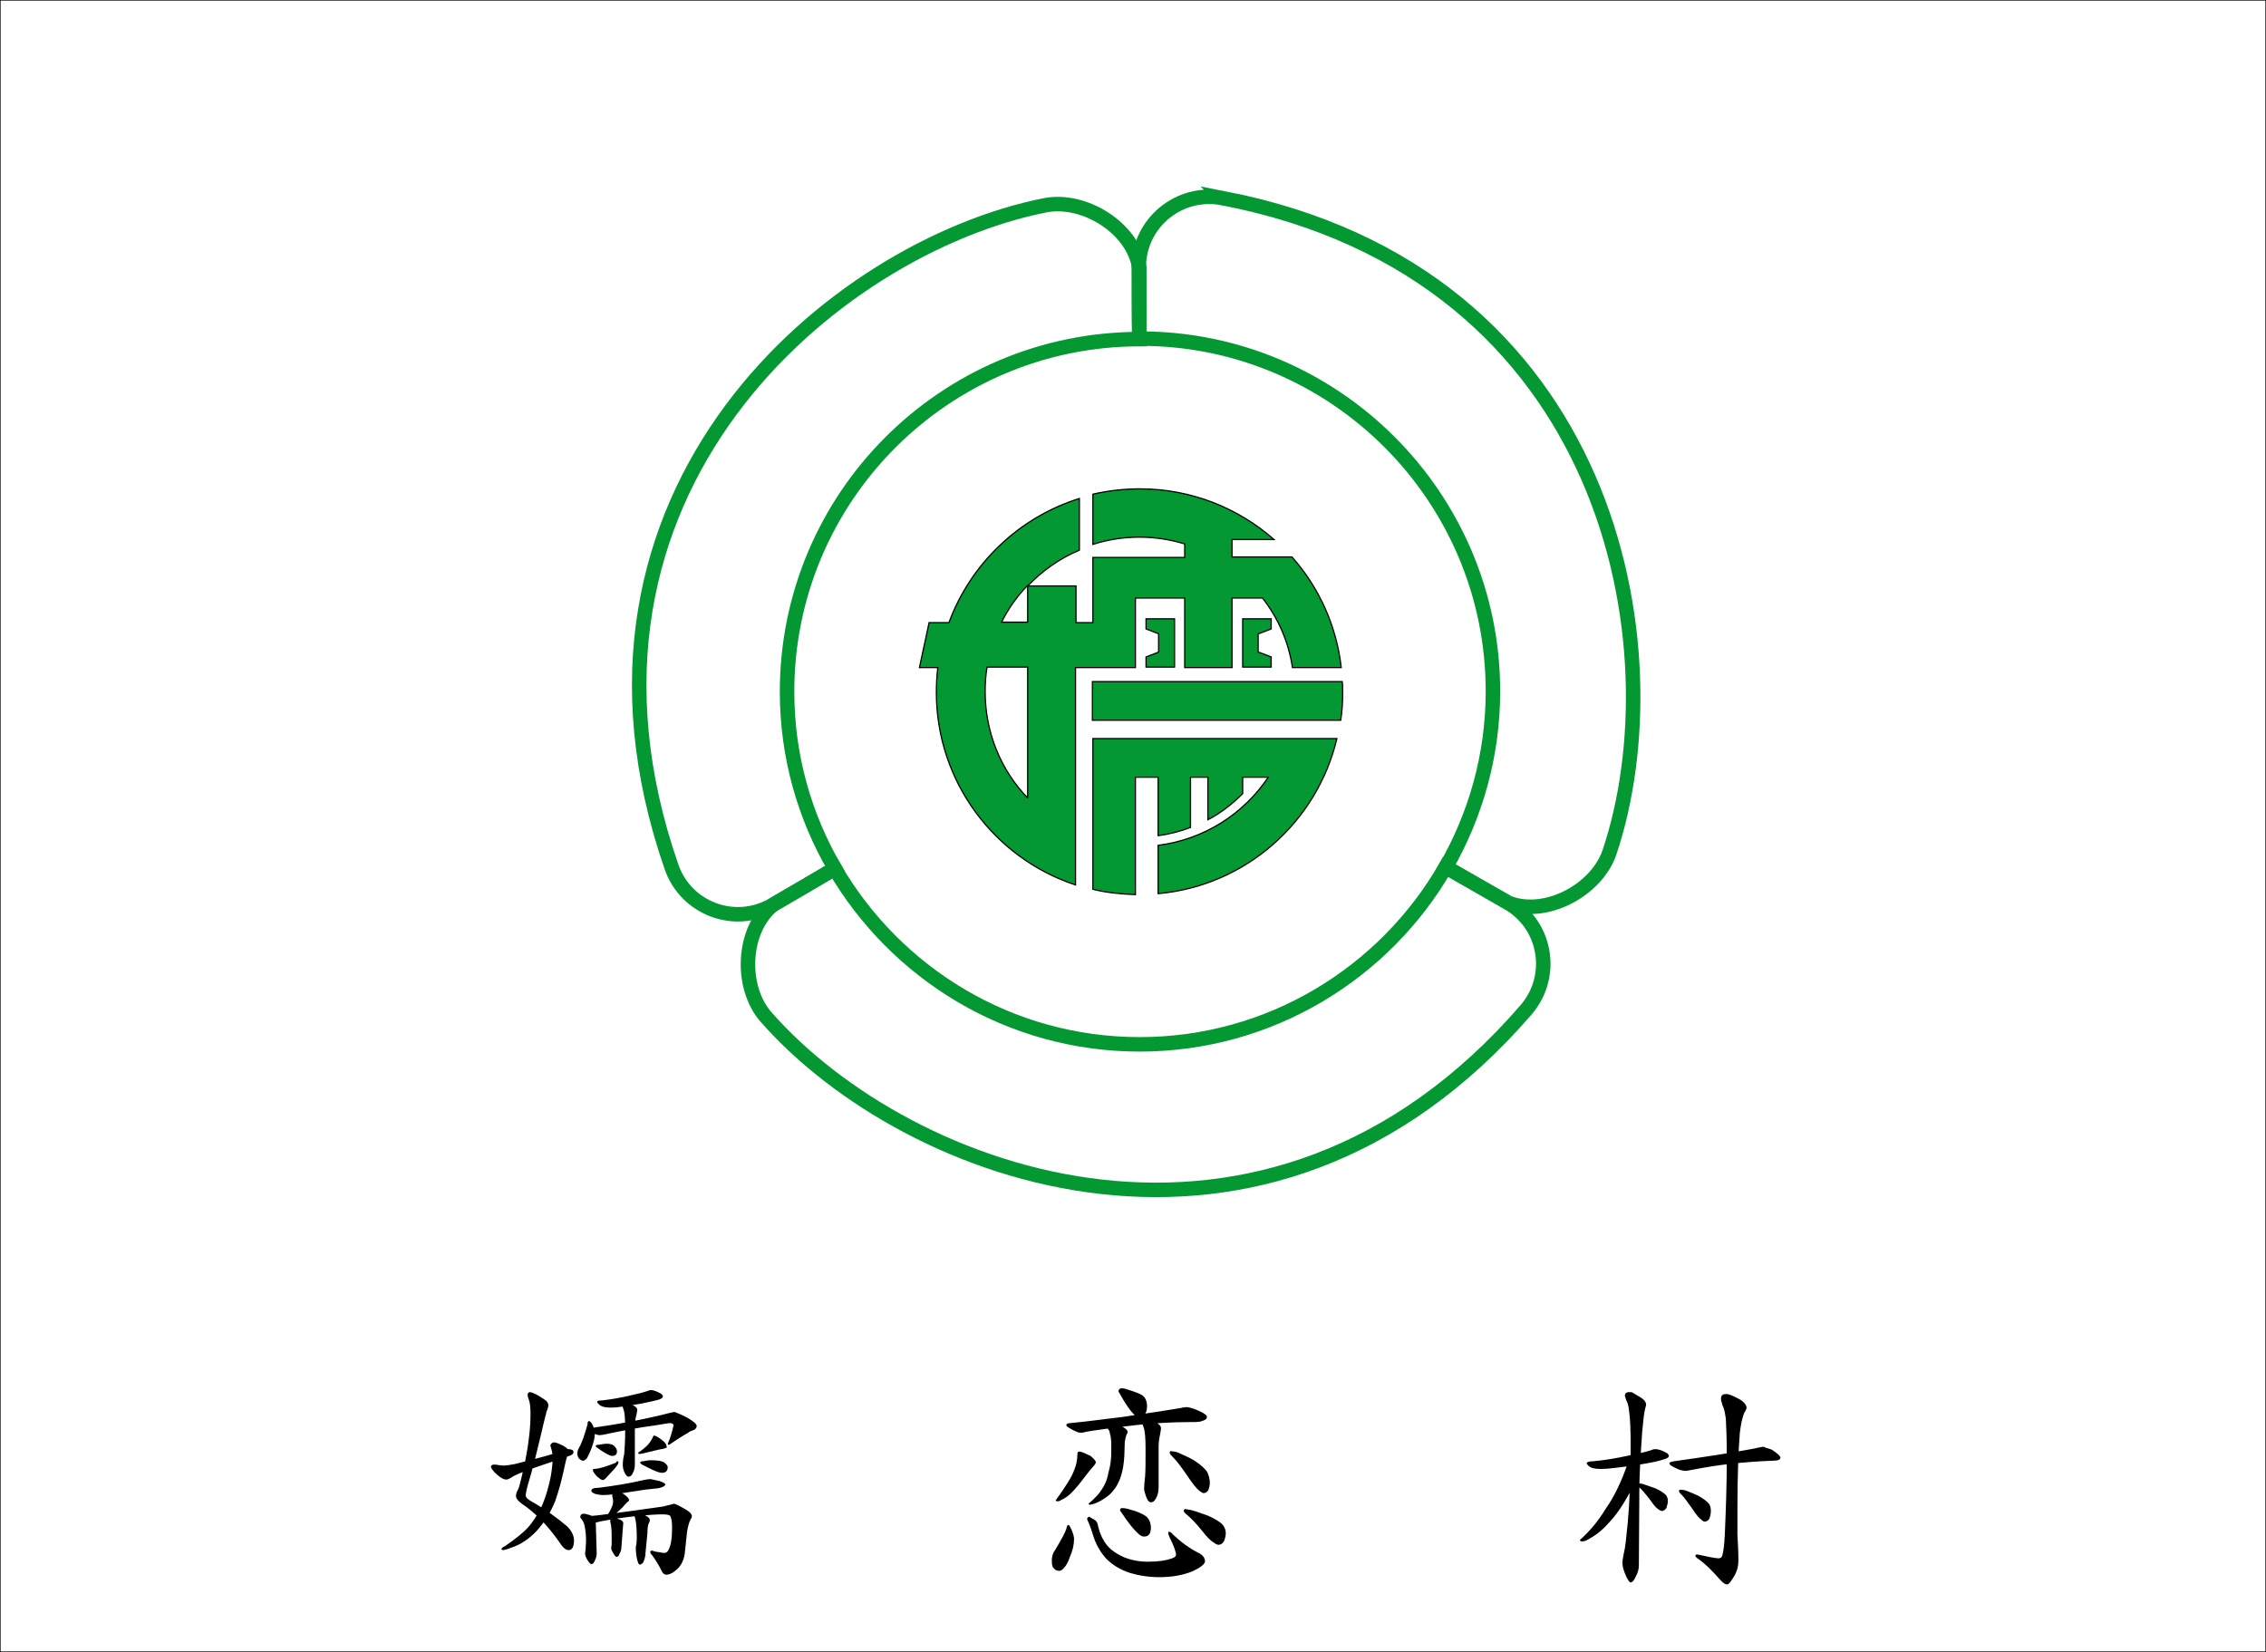 <?xml version="1.0" encoding="UTF-8"?>
<svg enable-background="new 0 0 469 342" version="1.1" viewBox="0 0 469 342" xml:space="preserve" xmlns="http://www.w3.org/2000/svg">
<rect x="0" y="0" width="469" height="342" fill="#333333" stroke="none"/>
<style type="text/css">
	.st0{fill:#FFFFFF;stroke:#000000;stroke-width:0.25;stroke-miterlimit:10;}
	.st1{fill:#049832;stroke:#000000;stroke-width:0.25;stroke-miterlimit:10;}
	.st2{fill:none;stroke:#049832;stroke-width:3;stroke-miterlimit:10;}
</style>

	<rect class="st0" width="469" height="342"/>
	
		<path d="m102.3 303.2c0.2 0 0.5 0 0.9 0.1 0.6 0.1 0.9 0.1 1.1 0.1 0.4 0 1.1-0.1 2.2-0.3 4.8-1.2 8.2-2.1 10.1-2.8 0.5-0.2 0.8-0.3 1-0.3 0.7 0 1.1 0.2 1.1 0.6s-0.4 0.7-1.2 0.9c-5.5 1.9-8.3 2.8-8.3 2.9-1.2 0.4-2.2 0.8-3.1 1.3-0.6 0.4-1 0.6-1.3 0.6-0.5 0-1.1-0.3-1.9-1-0.9-0.8-1.3-1.4-1.3-1.7 0.1-0.3 0.3-0.4 0.7-0.4zm14.3-3.9c0.8 0.5 1.2 0.9 1.2 1.2 0 0.2-0.1 0.4-0.3 0.7-0.2 0.5-0.4 1.2-0.6 2.2-0.6 2.9-1.3 5.4-2 7.4-0.9 2.2-2.1 4.2-3.8 6.1-1.6 1.7-3.4 2.9-5.3 3.5-0.7 0.3-1.2 0.4-1.6 0.5-0.3 0-0.4-0.1-0.4-0.2 0-0.2 0.2-0.4 0.7-0.6 2.3-1.6 3.9-2.9 4.8-3.9s1.8-2.4 2.7-4.1c0.6-1.3 1.2-3 1.7-5.1 0.4-1.6 0.6-3.2 0.7-4.9 0-0.8-0.1-1.5-0.3-2.2-0.1-0.3-0.2-0.6-0.2-0.7 0.2-0.4 0.4-0.6 0.8-0.6s1 0.3 1.9 0.7zm-4.1-9.7c0.7 0.4 1 0.9 1 1.4 0 0.1-0.1 0.6-0.4 1.3-0.1 0.5-0.3 1.2-0.5 2-1.3 5.6-2.4 10-3.4 13.3-0.3 1.1-0.4 1.8-0.4 2 0 0.3 0.3 0.7 1 1.1 3 1.7 5.5 3.5 7.6 5.3 0.9 0.9 1.4 1.9 1.4 2.9 0 1.3-0.4 2-1.1 2-0.6 0-1.2-0.5-1.9-1.6-2.5-3.6-5.1-6.2-7.8-8-0.8-0.6-1.2-1.1-1.2-1.6 0-0.4 0.1-0.8 0.4-1.3s0.8-2.7 1.6-6.4c0.7-3.6 1-6.7 1-9.3 0-1.3-0.1-2.2-0.3-2.8-0.2-0.5-0.3-0.9-0.3-1.1 0-0.4 0.2-0.6 0.5-0.6 0.7 0.1 1.6 0.6 2.8 1.4zm9.4 4.6c0.3 0 0.6 0.4 0.9 1.1 0.2 0.6 0.3 1.2 0.3 1.7 0 0.6-0.2 1.5-0.6 2.6s-0.8 1.9-1.1 2.4c-0.3 0.2-0.5 0.4-0.7 0.4-0.3 0-0.6-0.2-0.9-0.5-0.2-0.3-0.3-0.6-0.3-1s0.1-0.8 0.3-1.1c0.5-0.8 1.1-2.4 1.8-4.9 0-0.5 0.1-0.7 0.3-0.7zm0.3 19.5c0.7 0.3 1.1 0.6 1.1 1l0.2 6.9c0 0.4-0.1 0.9-0.4 1.5-0.2 0.5-0.4 0.7-0.7 0.7-0.2 0-0.5-0.3-0.9-1-0.3-0.5-0.4-0.9-0.4-1.2 0-0.1 0-0.4 0.1-0.8 0-0.7 0.1-1.3 0.1-1.9 0-1-0.1-2-0.3-3-0.1-0.5-0.3-1-0.7-1.5-0.1-0.1-0.2-0.2-0.2-0.3 0-0.4 0.2-0.7 0.5-0.7 0.2-0.1 0.7 0 1.6 0.3zm-0.8-0.1s0.2 0 0.5 0.1c0.4 0.1 0.6 0.1 0.8 0.1 0.4 0 5.3-0.6 14.4-1.9 0.6-0.1 1.1-0.3 1.7-0.4 0.4-0.1 0.6-0.2 0.7-0.2 0.2 0 1.1 0.4 2.6 1.3 0.8 0.5 1.1 0.9 1.1 1.3 0 0.2-0.1 0.4-0.3 0.7-0.3 0.6-0.5 1.4-0.7 2.5l-0.4 3.8c-0.1 1.8-0.7 3.1-1.7 4-0.9 0.8-1.6 1.1-2.3 1.1l-0.3-4.5c0.3 0 0.7-0.2 0.9-0.7 0.5-1 0.7-2.4 0.7-4.5 0-1.2-0.1-2-0.4-2.5-0.2-0.2-0.8-0.3-1.6-0.3-1 0-3 0.1-5.8 0.4s-5.2 0.7-7.2 1.1c-0.6 0.2-1 0.2-1.2 0.2-0.5 0-1.1-0.2-1.7-0.5-0.5-0.3-0.8-0.6-0.8-0.8 0-0.3 0.1-0.4 0.4-0.4l0.6 0.1zm20.7-20.2c1.4 0.8 2.1 1.4 2.1 1.8 0 0.3-0.2 0.6-0.5 0.8-0.6 0.2-1.1 0.4-1.4 0.7-0.6 0.3-1.9 1.1-3.8 2.4-0.2 0-0.3-0.1-0.3-0.2 0.5-1.1 0.9-2.4 1.2-3.8 0-0.3-0.2-0.4-0.6-0.5-0.4 0-1.5 0.2-3.3 0.5-3.1 0.4-6.3 1-9.6 1.7-0.9 0.2-1.4 0.3-1.7 0.3-0.4 0-0.8-0.1-1.2-0.3-0.5-0.3-0.8-0.6-0.8-0.9 0-0.1 0.3-0.3 1-0.4 4.3-0.6 8.7-1.4 13-2.4 2-0.5 3.2-0.8 3.4-0.8 0.3 0.1 1.1 0.4 2.5 1.1zm-5.6 13.2c0.8 0.3 1.2 0.5 1.2 0.7 0 0.3-0.5 0.6-1.5 0.8-1.1 0.1-2 0.2-2.8 0.3-0.7 0.1-2.4 0.4-5.2 0.8-1.5 0.2-2.6 0.3-3.3 0.3-0.6 0-1.2-0.1-1.6-0.2-0.6-0.2-0.9-0.4-0.9-0.7 0-0.4 0.5-0.6 1.5-0.6 3.2-0.4 6.3-0.9 9.3-1.6 0.9-0.2 1.4-0.2 1.5-0.2 0.3 0.1 0.9 0.2 1.8 0.4zm-8.8-4.1c0.2 0 0.3 0.1 0.3 0.2s0 0.2-0.1 0.4c-0.3 0.5-0.8 1.1-1.3 1.6s-0.8 0.9-1.2 1.3c-0.3 0.3-0.5 0.4-0.6 0.4-0.3 0-0.7-0.3-1.3-0.8-0.5-0.6-0.8-1-0.8-1.3 0-0.1 0.1-0.2 0.2-0.2 0.4 0 1.1-0.1 2.1-0.4 0.9-0.3 1.8-0.6 2.5-0.9 0.1-0.3 0.2-0.3 0.2-0.3zm-0.6-3.2c0.4 0.4 0.6 0.8 0.6 1.1 0 0.7-0.3 1-1 1-0.5 0-1.6-0.6-3.1-1.7-0.2-0.1-0.3-0.3-0.3-0.4s0.2-0.2 0.6-0.2c0.7-0.1 1.1-0.2 1.3-0.2 0.9-0.1 1.5 0.1 1.9 0.4zm9.3-11c0.5 0.2 0.8 0.5 0.8 0.8 0 0.2-0.2 0.4-0.7 0.6-0.6 0.2-1.9 0.5-3.9 0.9-3 0.5-5 0.8-5.9 0.8-1.1 0-1.9-0.1-2.4-0.4-0.4-0.3-0.7-0.6-0.7-0.8s0.4-0.3 1.1-0.3c1.7-0.2 3.6-0.5 5.7-1 1.4-0.3 2.6-0.6 3.5-0.9 0.3-0.1 0.5-0.2 0.6-0.2 0.5-0.1 1.1 0.1 1.9 0.5zm-7.3 21c0.7 0.5 1.1 0.9 1.1 1.3 0 0.1-0.1 0.2-0.4 0.4-0.3 0.3-0.6 0.6-0.9 1-0.9 0.9-1.6 1.5-2.2 1.8-0.4 0.2-0.7 0.4-0.8 0.4-0.2 0-0.3-0.1-0.3-0.3 0.5-0.8 0.9-1.5 1.1-2.1 0.2-0.5 0.2-0.8 0.2-1.1 0-0.2-0.1-0.6-0.2-1.1 0.1-0.5 0.3-0.7 0.7-0.7 0.5-0.2 1 0 1.7 0.4zm-1 5.2c0.6 0.2 0.9 0.5 0.9 0.8l-0.4 5.2c0 0.3-0.1 0.7-0.4 1.2-0.1 0.4-0.3 0.6-0.6 0.6-0.2 0-0.4-0.3-0.7-0.8-0.2-0.4-0.4-0.7-0.4-1 0-0.1 0-0.3 0.1-0.7v-1.6c0-0.7 0-1.4-0.1-2.1 0-0.4-0.1-0.7-0.2-1.1v-0.2c0-0.4 0.1-0.5 0.4-0.5 0.3-0.1 0.8 0 1.4 0.2zm1.7-24.1s0.3 0.1 1 0.4 1.1 0.7 1.1 1.1c0 0.2-0.1 0.6-0.2 1.1-0.2 0.7-0.3 1.5-0.3 2.4v7.6c0 0.8-0.1 1.4-0.4 1.9-0.2 0.5-0.5 0.8-0.9 0.8-0.3 0-0.6-0.3-0.9-1-0.2-0.5-0.3-1-0.3-1.4 0-0.7 0.1-1.5 0.3-2.3 0.1-1.1 0.2-2.9 0.2-5.2 0-1.9-0.1-3.3-0.3-3.9s-0.3-0.9-0.4-0.9c0-0.3 0.2-0.5 0.5-0.5 0.3-0.1 0.6-0.1 0.6-0.1zm2.8 22.7s0.4 0.2 1.1 0.7c0.6 0.3 0.8 0.6 0.8 0.9 0 0.2-0.1 0.4-0.2 0.6-0.2 0.4-0.3 1.1-0.3 2.1l-0.4 4.1c0 0.7-0.2 1.3-0.4 1.8-0.2 0.4-0.5 0.6-0.8 0.6-0.2 0-0.3-0.3-0.5-0.9-0.2-0.9-0.3-1.7-0.3-2.5 0-0.2 0-0.5 0.1-0.7 0-0.3 0.1-0.7 0.1-1.2 0-1.9-0.1-3.3-0.3-4.1-0.1-0.4-0.2-0.7-0.2-0.9 0-0.4 0.2-0.6 0.6-0.6 0.5 0.1 0.7 0.1 0.7 0.1zm2.8-15.9c0.3 0 0.8 0.3 1.6 0.9 0.7 0.5 1 1 1 1.5 0 0.1-0.2 0.2-0.6 0.3-0.7 0.1-1.5 0.3-2.3 0.5-1.5 0.4-2.5 0.6-2.8 0.6-0.1 0-0.2-0.1-0.2-0.2s0.1-0.2 0.2-0.2c0.6-0.4 1.2-0.9 1.6-1.3s0.8-0.9 1.2-1.7c0.1-0.4 0.2-0.4 0.3-0.4zm2 5.5c0.5 0.4 0.8 0.7 0.8 1 0 0.8-0.4 1.2-1.2 1.2-0.7 0-2-0.6-4.1-1.7-0.2-0.1-0.4-0.3-0.4-0.4 0-0.2 0.2-0.3 0.7-0.3 0.8-0.2 1.3-0.2 1.5-0.2 1.2 0 2.1 0.1 2.7 0.4zm-1.8 18.5c1.1 0.2 1.8 0.3 2.1 0.3l0.3 4.5c-0.4 0-0.8-0.2-1-0.7-0.7-1.4-1.4-2.5-2-3.3-0.3-0.3-0.4-0.5-0.4-0.7s0.1-0.3 0.3-0.3c0.1 0 0.4 0.1 0.7 0.2z"/>
	
	
		<path d="m221.1 315.7c0.2 0 0.3 0.2 0.5 0.6 0.5 1 0.7 1.8 0.7 2.3 0 1.2-0.3 2.5-0.9 3.8-0.3 0.9-0.7 1.7-1.2 2.2-0.3 0.4-0.7 0.6-1 0.6-0.5 0-1-0.3-1.3-0.8-0.2-0.4-0.2-0.9-0.2-1.4s0.1-1 0.3-1.5c1.6-2.6 2.5-4.3 2.7-5 0.1-0.5 0.2-0.8 0.4-0.8zm4.6-14.3c0.7 0.6 1.1 1 1.1 1.3 0 0.2-0.1 0.3-0.2 0.5-0.9 1-1.6 1.9-2.2 2.7-0.9 1.2-1.8 2.3-2.7 3.2-0.6 0.6-1.3 1.1-2.2 1.5-0.3 0.2-0.5 0.2-0.6 0.2-0.3 0-0.4-0.1-0.4-0.2 2.1-2.9 3.4-5 3.8-6.2 0.4-0.9 0.7-2.1 0.7-3.5 0-0.3 0.2-0.4 0.5-0.4 0.5 0.1 1.2 0.4 2.2 0.9zm22.5-9.3c1.1 0.5 1.6 0.9 1.6 1.2 0 0.5-0.4 0.7-1.1 0.9-0.4 0.2-1.3 0.2-2.6 0.2-3.4 0-7 0.2-10.8 0.6-5.2 0.6-8.7 1.1-10.5 1.4-0.6 0.2-1 0.2-1.2 0.2-0.3 0-0.9-0.2-1.8-0.7-0.7-0.4-1.1-0.6-1.1-0.9 0-0.2 0.3-0.4 0.9-0.4 3.2-0.3 6.9-0.8 11-1.3 6.1-0.9 10-1.5 11.7-1.8 0.8-0.2 1.3-0.2 1.4-0.2 0.7 0.1 1.4 0.3 2.5 0.8zm-21.7 22.5c0.4 0.2 0.6 0.6 0.7 1 0.4 1.9 1.1 3.3 2 4.4 0.8 0.9 1.9 1.7 3.5 2.4 1.5 0.6 3.1 0.9 4.9 0.9 2 0 3.6-0.2 5-0.7 0.5-0.2 0.8-0.4 0.8-0.7 0-0.6-0.4-1.8-1.3-3.6-0.2-0.4-0.3-0.7-0.3-0.9s0-0.3 0.1-0.3c0.3 0 0.6 0.2 0.9 0.6 1.7 1.6 3.5 2.9 5.3 3.8 0.8 0.4 1.3 1 1.3 1.7 0 0.6-0.9 1.3-2.6 2.1-2 0.8-4.3 1.2-6.8 1.2-2.2 0-4.2-0.3-6.2-0.9-2.1-0.7-3.8-1.8-5-3.1-1.2-1.4-2-2.9-2.5-4.5-0.3-1-0.6-1.8-0.9-2.6-0.2-0.4-0.3-0.7-0.4-0.9 0-0.3 0.2-0.5 0.5-0.5 0.3 0.2 0.6 0.4 1 0.6zm4.2-20s0.5 0.2 1.5 0.7c0.8 0.4 1.2 0.8 1.2 1.2 0 0.1-0.1 0.3-0.2 0.4-0.2 0.5-0.3 1-0.4 1.6l-0.1 3c-0.1 1.5-0.3 2.9-0.7 4.1s-0.9 2.2-1.6 3c-0.5 0.7-1.4 1.4-2.6 2.1-1.1 0.6-1.9 0.8-2.2 0.8-0.2 0-0.3-0.1-0.3-0.2 1.3-1.1 2.2-2.1 2.7-2.9 0.7-1 1.2-2.2 1.4-3.5 0.4-1.3 0.6-2.7 0.6-4.3v-1.6c0-0.9-0.1-1.7-0.3-2.3 0-0.4-0.2-0.7-0.5-1-0.4-0.2-0.5-0.4-0.5-0.4 0-0.5 0.3-0.7 0.8-0.7h1.2zm2.8-6.9c1.3 0.4 2.4 0.8 3 1.2 0.6 0.5 0.9 1.2 0.9 2.2 0 1.5-0.6 2.2-1.8 2.2-0.3 0-0.7-0.2-1-0.6-0.7-0.7-1.7-2.1-2.9-4.3-0.2-0.2-0.2-0.4-0.2-0.5 0.1-0.3 0.3-0.5 0.6-0.5 0.4 0 0.9 0.1 1.4 0.3zm0.4 24.8c1.5 0.4 2.6 0.9 3.3 1.4 0.7 0.6 1 1.4 1 2.4 0 1.2-0.5 1.8-1.4 1.8-0.4 0-0.8-0.2-1.2-0.6-0.8-0.7-2-2.1-3.5-4.4-0.2-0.2-0.3-0.4-0.3-0.5 0.1-0.3 0.2-0.4 0.4-0.4 0.5 0 1.1 0.1 1.7 0.3zm4-18.5s0.4 0.1 1.2 0.4c0.8 0.4 1.2 0.8 1.2 1.3 0 0.2-0.1 0.6-0.2 1.3-0.2 0.8-0.3 1.7-0.3 2.6v8.3c0 0.9-0.2 1.7-0.5 2.2-0.3 0.6-0.6 0.9-1.1 0.9-0.4 0-0.7-0.4-1-1.2-0.2-0.6-0.4-1.2-0.4-1.6 0-0.7 0.1-1.6 0.2-2.5 0.1-1.2 0.1-3.1 0.1-5.6 0-2.3-0.1-3.8-0.4-4.6-0.2-0.7-0.4-1-0.4-1 0-0.4 0.2-0.6 0.5-0.6 0.8 0.1 1.1 0.1 1.1 0.1zm5.9 6.7c1.1 0.5 2.3 1 3.3 1.6 1.4 0.9 2.4 1.8 2.8 2.5 0.3 0.7 0.5 1.4 0.5 2.2 0 0.4-0.1 0.9-0.3 1.5-0.3 0.4-0.6 0.6-1 0.6-0.2 0-0.5-0.2-0.9-0.5-0.6-0.5-1.4-1.5-2.4-3-1.3-1.9-2.2-3.1-2.9-3.8-0.5-0.5-0.8-0.8-0.8-1.1 0-0.2 0.1-0.3 0.2-0.3 0.6 0.1 1 0.1 1.5 0.3zm2.7 11.9c1.2 0.3 2.4 0.8 3.6 1.2 1.5 0.7 2.5 1.3 3 1.9 0.4 0.5 0.6 1.1 0.6 1.7 0 0.5-0.1 1-0.4 1.7-0.3 0.5-0.7 0.7-1.1 0.7-0.2 0-0.5-0.1-0.9-0.4-0.7-0.4-1.5-1.2-2.5-2.5-1.3-1.6-2.3-2.6-3-3.2-0.5-0.4-0.8-0.7-0.8-0.9s0.1-0.4 0.3-0.4c0.1 0 0.6 0.1 1.2 0.2z"/>
	
	
		<path d="m338.5 303.7c0.3 0.7 0.5 1.2 0.5 1.5 0 0.4-0.1 0.8-0.4 1.3-1.9 3.9-3.7 6.7-5.3 8.4-1.2 1.4-2.5 2.6-4.1 3.5-0.6 0.4-1.2 0.7-1.7 0.7-0.3 0-0.5-0.1-0.5-0.3 2-1.8 3.8-3.9 5.3-6.4 1.7-2.4 3.3-5.6 4.6-9.5 0.2-0.4 0.4-0.6 0.5-0.6 0.5 0.2 0.8 0.6 1.1 1.4zm6.1-3.1c0.5 0.2 0.8 0.5 0.8 0.8s-0.3 0.5-1 0.7c-0.8 0.3-2.5 0.7-5.1 1.1-4 0.6-6.6 0.9-7.8 0.9-1.1 0-1.9-0.1-2.4-0.4-0.4-0.3-0.7-0.6-0.7-0.8s0.5-0.4 1.4-0.4c2.3-0.2 4.7-0.6 7.4-1.2 1.9-0.4 3.4-0.7 4.6-1.1 0.4-0.2 0.7-0.2 0.8-0.2 0.6 0 1.2 0.2 2 0.6zm-6.9-12.4s0.6 0.3 1.7 1c0.9 0.5 1.3 1.1 1.3 1.6 0 0.2-0.1 0.4-0.2 0.8-0.2 0.8-0.4 2.4-0.6 4.7-0.4 5.5-0.6 9.6-0.6 12.2l-0.1 15.6c0 0.7-0.2 1.5-0.7 2.4-0.3 0.7-0.7 1.1-1 1.1-0.2 0-0.5-0.4-0.9-1.2-0.6-1.3-0.8-2.2-0.8-2.8 0-0.5 0.1-1.2 0.3-2.1 0.3-1.1 0.5-3.2 0.8-6.3 0.4-4.3 0.6-9.5 0.6-15.7 0-3.5-0.1-5.9-0.3-7.2-0.1-1.1-0.3-1.9-0.6-2.4l-0.3-0.9c0-0.5 0.3-0.8 0.8-0.8h0.6zm2.3 19c0.9 0.3 1.7 0.6 2.6 0.9 1.1 0.5 1.8 1 2.2 1.4 0.3 0.4 0.4 0.8 0.4 1.2s-0.1 0.9-0.3 1.5c-0.3 0.4-0.6 0.6-1 0.6-0.1 0-0.3-0.1-0.6-0.3-0.5-0.3-1-0.9-1.7-1.9-0.9-1.2-1.6-2-2.1-2.5-0.4-0.3-0.6-0.5-0.6-0.7s0.1-0.3 0.2-0.3c0.2 0 0.5 0 0.9 0.1zm26.7-7.1c1.2 0.8 1.8 1.3 1.8 1.7s-0.6 0.6-1.7 0.6c-2.7 0.1-5.7 0.3-9.1 0.7-1.9 0.2-4.5 0.6-7.6 1.2-0.6 0.1-1 0.2-1.1 0.2-0.7 0-1.5-0.2-2.2-0.6-0.9-0.4-1.3-0.7-1.3-1 0-0.1 0.3-0.3 1-0.4 6.4-0.9 11.7-1.7 15.9-2.5 1.4-0.3 2.4-0.5 2.7-0.5 0 0.1 0.6 0.3 1.6 0.6zm-18 8.4c0.9 0.3 1.8 0.7 2.7 1.1 1.1 0.6 1.9 1.2 2.3 1.7 0.3 0.4 0.4 0.9 0.4 1.5 0 0.5-0.1 1-0.3 1.6-0.3 0.4-0.6 0.6-1 0.6-0.1 0-0.4-0.1-0.7-0.4-0.5-0.4-1.1-1.1-1.8-2.2-1-1.4-1.7-2.4-2.2-2.9-0.4-0.4-0.6-0.6-0.6-0.8s0.1-0.3 0.3-0.3c0.1 0 0.5 0 0.9 0.1zm11.2-18.9c1.1 0.6 1.6 1.3 1.6 1.9-0.1 0.3-0.2 0.6-0.5 1-0.4 1-0.7 2.4-0.9 4.1-0.3 3.8-0.5 9-0.5 15.5v5.6c0.1 1.8 0.2 3.6 0.2 5.3 0 1.3-0.3 2.4-1 3.5-0.6 1-1 1.5-1.3 1.5-0.5 0-1-0.4-1.6-1.1-1.6-1.8-3-3.2-4.3-4.1-0.5-0.3-0.7-0.6-0.7-0.7 0-0.2 0.1-0.3 0.4-0.3 2.3 0.5 3.8 0.8 4.4 0.8 0.4 0 0.7-0.2 0.8-0.7 0.2-0.7 0.4-2.2 0.5-4.5 0.2-4.7 0.4-9.9 0.4-15.7 0-3.6-0.1-6.2-0.2-8-0.2-1.4-0.4-2.3-0.7-2.8-0.1-0.5-0.3-0.9-0.3-1.3 0-0.7 0.3-1 1-1 0.4-0.1 1.4 0.3 2.7 1z"/>
	


	
		<path class="st1" d="m226.2 149.1h51.3c0.3-1.9 0.4-3.9 0.4-5.9 0-0.7 0-1.4-0.1-2.1h-51.7v8z"/>
		<path class="st1" d="m226.2 153v31.1c2.8 0.7 5.8 1 8.8 1.1v-24.3h4.7v12.1c2.3-0.3 4.6-0.9 6.7-1.7v-10.4h3.6v8.8c2.7-1.4 5.1-3.3 7.2-5.4v-3.4h5.3c-5.1 7.6-13.3 12.9-22.8 14.1v10c18.1-1.6 32.9-14.8 37-32.1h-50.5z"/>
		<path class="st1" d="m267.4 115.3h-12.4v-3.6h8.7c-7.4-6.5-17.1-10.5-27.8-10.5-3.3 0-6.6 0.4-9.7 1.1v10.4c3.1-1 6.3-1.5 9.7-1.5 3.2 0 6.3 0.5 9.3 1.4v2.8h-19v13.5h-3.5v-7.6h-10c3-3.1 6.6-5.7 10.7-7.4v-10.7c-12.5 3.9-22.5 13.5-27 25.7h-4.1l-2 9.3h3.8c-0.2 1.7-0.3 3.4-0.3 5.1 0 18.6 12.1 34.4 28.8 39.9v-45h12.4v-14.4h10.2v14.4h9.8v-14.4h6.3c3.2 4.1 5.4 9 6.2 14.4h10.1c-1-8.8-4.7-16.7-10.2-22.9zm-54.7 49.9c-5.5-5.7-8.8-13.5-8.8-22 0-1.7 0.1-3.4 0.4-5.1h8.4v27.1zm0-36.4h-5.4c1.4-2.8 3.2-5.4 5.4-7.6v7.6z"/>
		<polygon class="st1" points="239.8 128.1 237.2 128.1 237.2 130.2 239.8 131.2 239.8 131.2 239.8 135 239.8 135 237.2 136 237.2 138.1 239.8 138.1 243.1 138.1 243.1 135 243.1 131.2 243.1 128.1"/>
		<polygon class="st1" points="260.4 128.1 263.1 128.1 263.1 130.2 260.5 131.2 260.4 131.2 260.4 135 260.5 135 263.1 136 263.1 138.1 260.4 138.1 257.2 138.1 257.2 135 257.2 131.2 257.2 128.1"/>
	
	<path class="st2" d="m162.9 143.2c0-40.3 32.7-73 73-73 0-0.4-0.1-0.8-0.1-1.1v-13.7c-1.3-8.2-11.4-14.5-19.5-12.9-43.4 8.6-104.4 59-77.3 137 3 8.6 13.1 12.4 21 7.8 4.3-2.5 8.6-5 12.8-7.5-6.3-10.8-9.9-23.3-9.9-36.6z"/>
	<path class="st2" d="m312.1 186.9c-4.3-2.5-8.6-4.9-12.9-7.4-12.6 21.9-36.3 36.7-63.3 36.7s-50.5-14.7-63.2-36.5c-0.3 0.2-0.6 0.5-0.9 0.7l-11.8 6.9c-6.4 5.2-6.9 17.1-1.4 23.3 29.2 33.2 103.3 60.9 157.3-1.6 5.9-6.9 4.2-17.5-3.8-22.1z"/>
	<path class="st2" d="m253 41c-9-1.7-17.3 5.2-17.3 14.3 0 5 0 9.9 0.1 14.8h0.2c40.3 0 73 32.8 73 73 0 13.3-3.6 25.7-9.8 36.5 0.4 0.2 0.7 0.3 1.1 0.5l11.9 6.8c7.7 3 18.2-2.6 20.9-10.4 14.1-41.9 1-119.9-80.1-135.5z"/>

</svg>
